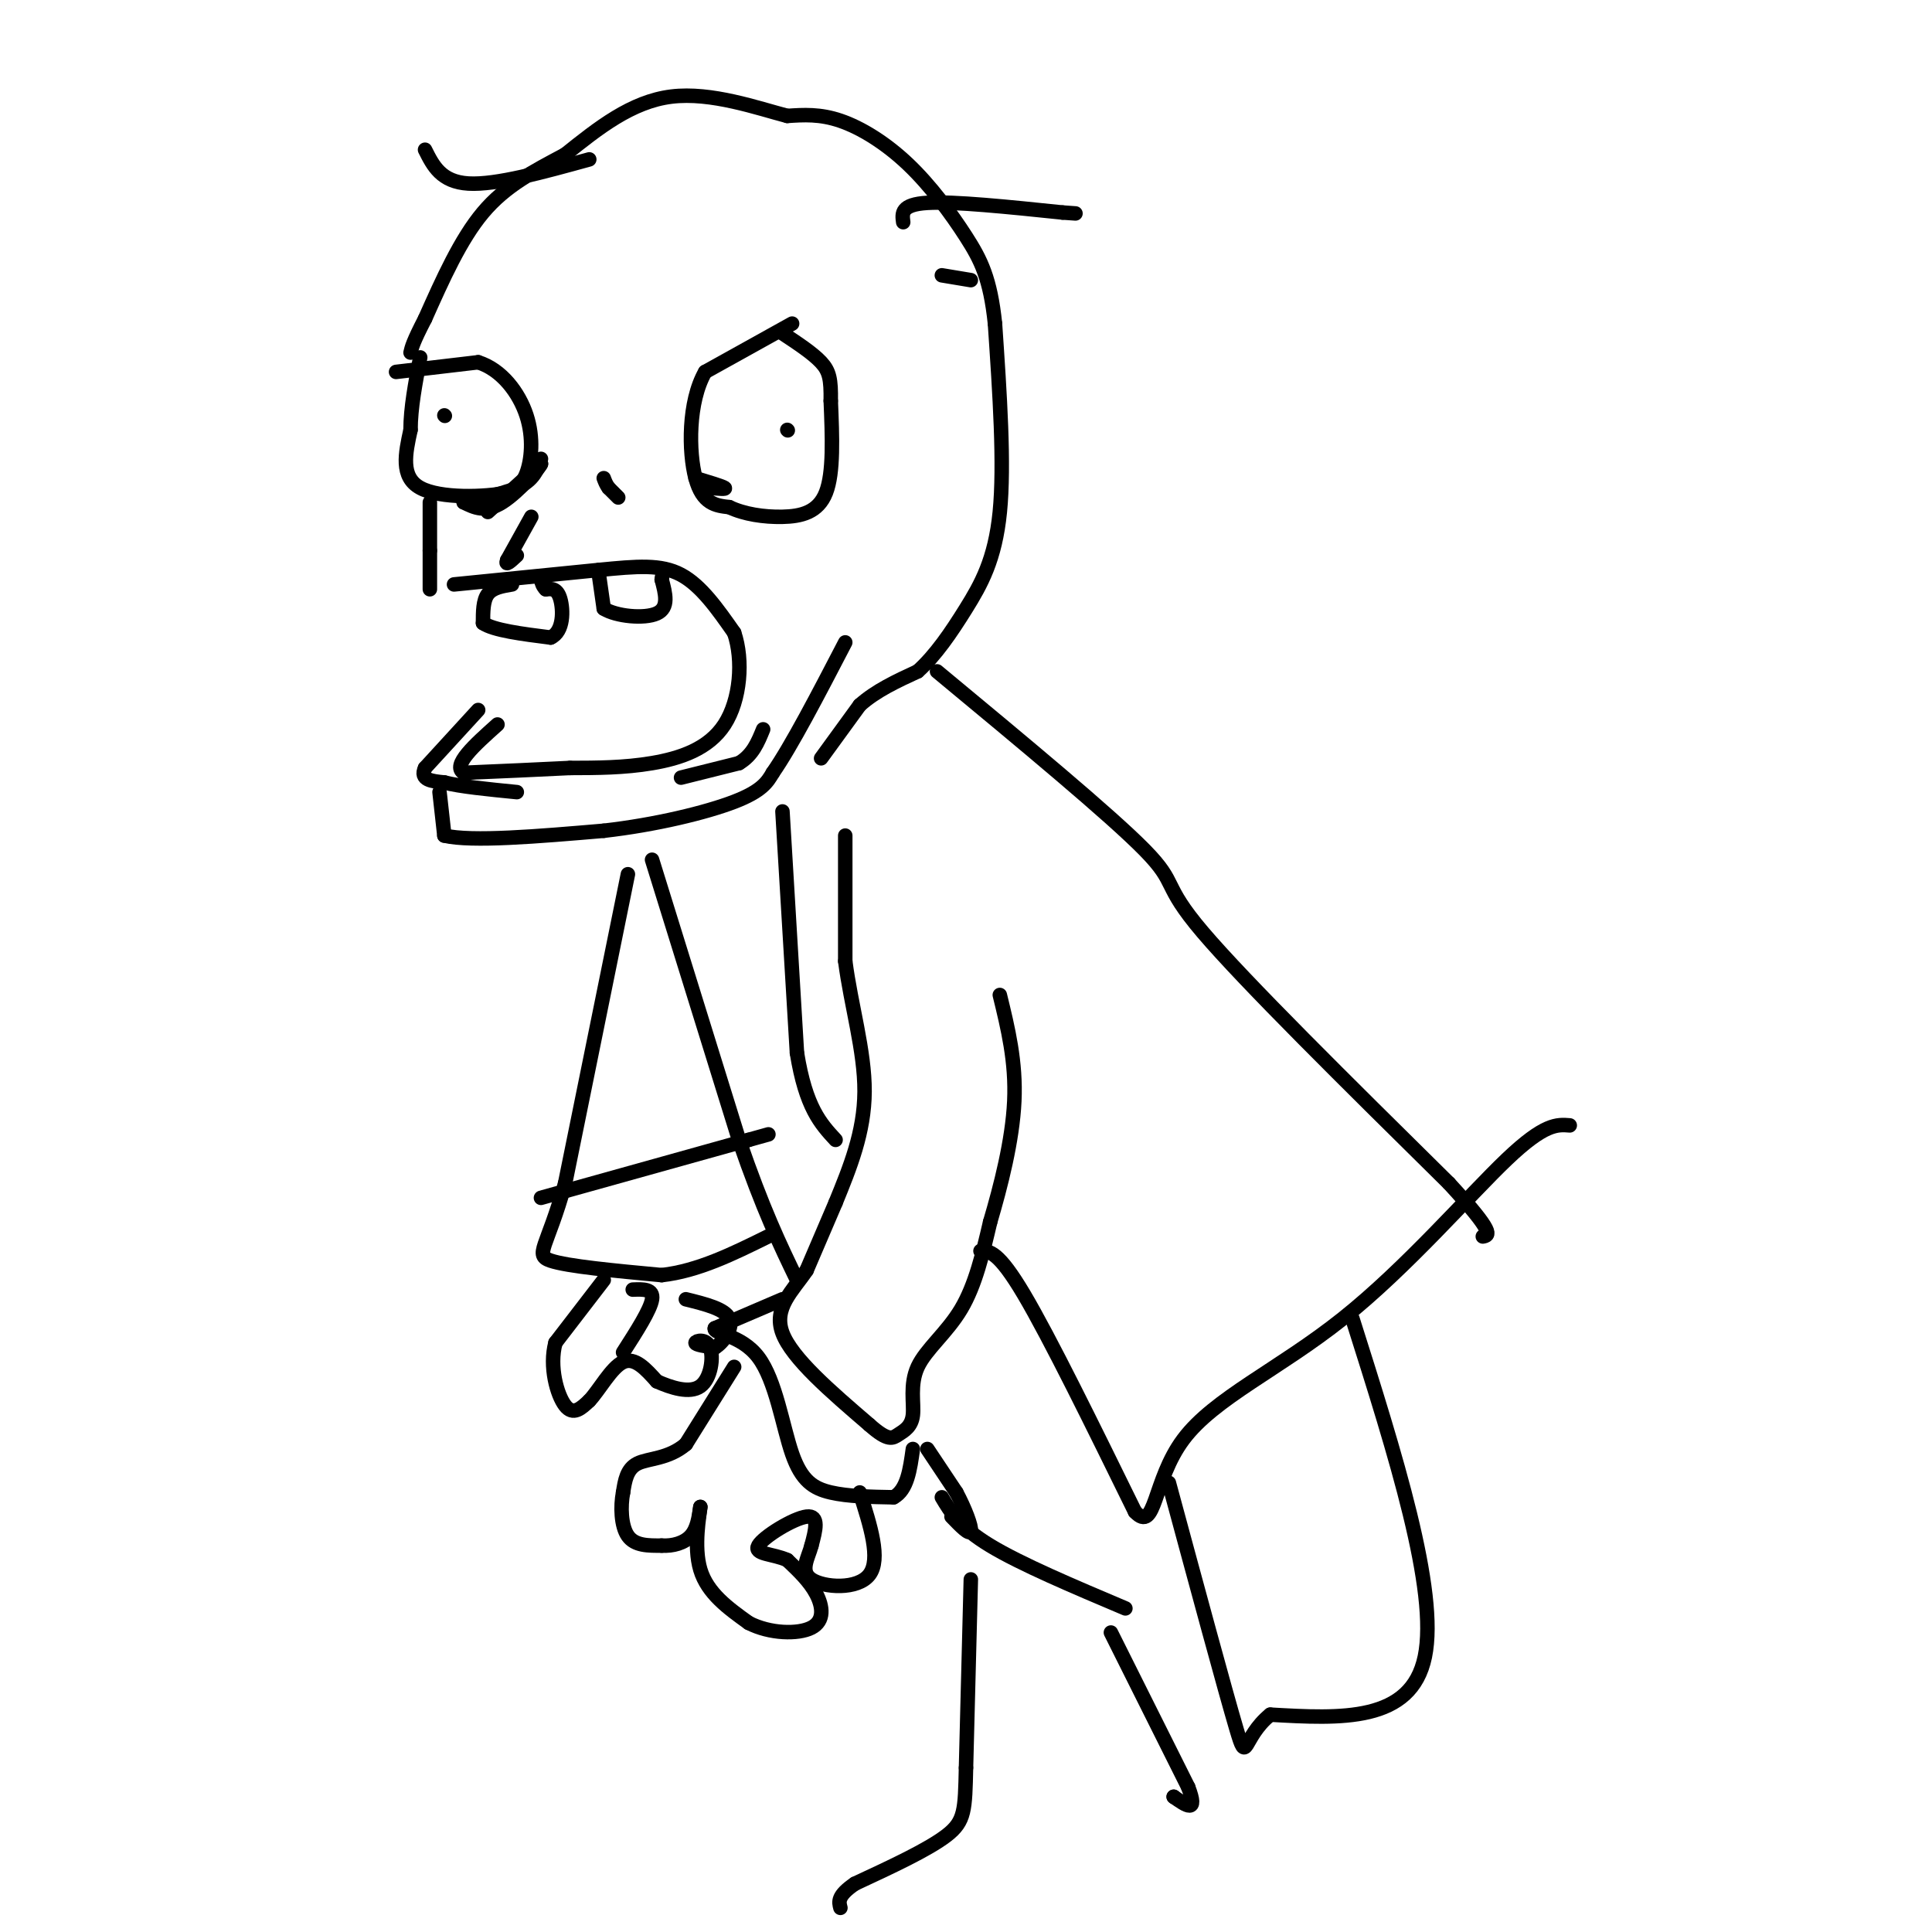 <svg viewBox='0 0 400 400' version='1.1' xmlns='http://www.w3.org/2000/svg' xmlns:xlink='http://www.w3.org/1999/xlink'><g fill='none' stroke='rgb(0,0,0)' stroke-width='3' stroke-linecap='round' stroke-linejoin='round'><path d='M94,121c0.000,0.000 30.000,-3.000 30,-3'/><path d='M124,118c7.956,-0.778 12.844,-1.222 17,1c4.156,2.222 7.578,7.111 11,12'/><path d='M152,131c1.940,5.690 1.292,13.917 -2,19c-3.292,5.083 -9.226,7.024 -15,8c-5.774,0.976 -11.387,0.988 -17,1'/><path d='M118,159c-6.500,0.333 -14.250,0.667 -22,1'/><path d='M96,160c-2.500,-1.500 2.250,-5.750 7,-10'/><path d='M99,147c0.000,0.000 -11.000,12.000 -11,12'/><path d='M88,159c-1.167,2.500 1.417,2.750 4,3'/><path d='M92,162c3.167,0.833 9.083,1.417 15,2'/><path d='M141,161c0.000,0.000 12.000,-3.000 12,-3'/><path d='M153,158c2.833,-1.667 3.917,-4.333 5,-7'/><path d='M91,164c0.000,0.000 1.000,9.000 1,9'/><path d='M92,173c5.667,1.333 19.333,0.167 33,-1'/><path d='M125,172c10.778,-1.222 21.222,-3.778 27,-6c5.778,-2.222 6.889,-4.111 8,-6'/><path d='M160,160c3.833,-5.500 9.417,-16.250 15,-27'/><path d='M170,157c0.000,0.000 8.000,-11.000 8,-11'/><path d='M178,146c3.333,-3.000 7.667,-5.000 12,-7'/><path d='M190,139c3.690,-3.298 6.917,-8.042 10,-13c3.083,-4.958 6.024,-10.131 7,-20c0.976,-9.869 -0.012,-24.435 -1,-39'/><path d='M206,67c-0.974,-9.341 -2.911,-13.195 -6,-18c-3.089,-4.805 -7.332,-10.563 -12,-15c-4.668,-4.437 -9.762,-7.553 -14,-9c-4.238,-1.447 -7.619,-1.223 -11,-1'/><path d='M163,24c-6.067,-1.578 -15.733,-5.022 -24,-4c-8.267,1.022 -15.133,6.511 -22,12'/><path d='M117,32c-6.667,3.556 -12.333,6.444 -17,12c-4.667,5.556 -8.333,13.778 -12,22'/><path d='M88,66c-2.500,4.833 -2.750,5.917 -3,7'/><path d='M82,77c0.000,0.000 17.000,-2.000 17,-2'/><path d='M99,75c4.845,1.512 8.458,6.292 10,11c1.542,4.708 1.012,9.345 0,12c-1.012,2.655 -2.506,3.327 -4,4'/><path d='M105,102c-4.533,0.933 -13.867,1.267 -18,-1c-4.133,-2.267 -3.067,-7.133 -2,-12'/><path d='M85,89c0.000,-4.500 1.000,-9.750 2,-15'/><path d='M164,67c0.000,0.000 -18.000,10.000 -18,10'/><path d='M146,77c-3.556,6.178 -3.444,16.622 -2,22c1.444,5.378 4.222,5.689 7,6'/><path d='M151,105c3.048,1.452 7.167,2.083 11,2c3.833,-0.083 7.381,-0.881 9,-5c1.619,-4.119 1.310,-11.560 1,-19'/><path d='M172,83c0.067,-4.467 -0.267,-6.133 -2,-8c-1.733,-1.867 -4.867,-3.933 -8,-6'/><path d='M106,121c-2.000,0.333 -4.000,0.667 -5,2c-1.000,1.333 -1.000,3.667 -1,6'/><path d='M100,129c2.167,1.500 8.083,2.250 14,3'/><path d='M114,132c2.756,-1.222 2.644,-5.778 2,-8c-0.644,-2.222 -1.822,-2.111 -3,-2'/><path d='M113,122c-0.667,-0.667 -0.833,-1.333 -1,-2'/><path d='M124,119c0.000,0.000 1.000,7.000 1,7'/><path d='M125,126c2.556,1.622 8.444,2.178 11,1c2.556,-1.178 1.778,-4.089 1,-7'/><path d='M137,120c0.167,-1.167 0.083,-0.583 0,0'/><path d='M194,139c17.956,14.889 35.911,29.778 43,37c7.089,7.222 3.311,6.778 12,17c8.689,10.222 29.844,31.111 51,52'/><path d='M300,245c9.667,10.500 8.333,10.750 7,11'/><path d='M175,173c0.000,0.000 0.000,26.000 0,26'/><path d='M175,199c1.156,9.022 4.044,18.578 4,27c-0.044,8.422 -3.022,15.711 -6,23'/><path d='M173,249c0.000,0.000 -6.000,14.000 -6,14'/><path d='M167,263c-2.844,4.222 -6.956,7.778 -5,13c1.956,5.222 9.978,12.111 18,19'/><path d='M180,295c3.944,3.509 4.806,2.780 6,2c1.194,-0.780 2.722,-1.611 3,-4c0.278,-2.389 -0.694,-6.335 1,-10c1.694,-3.665 6.056,-7.047 9,-12c2.944,-4.953 4.472,-11.476 6,-18'/><path d='M205,253c2.178,-7.378 4.622,-16.822 5,-25c0.378,-8.178 -1.311,-15.089 -3,-22'/><path d='M162,269c0.000,0.000 -14.000,6.000 -14,6'/><path d='M148,275c-0.466,1.199 5.370,1.198 9,6c3.630,4.802 5.054,14.408 7,20c1.946,5.592 4.413,7.169 8,8c3.587,0.831 8.293,0.915 13,1'/><path d='M185,310c2.833,-1.500 3.417,-5.750 4,-10'/><path d='M152,283c0.000,0.000 -10.000,16.000 -10,16'/><path d='M142,299c-3.644,3.111 -7.756,2.889 -10,4c-2.244,1.111 -2.622,3.556 -3,6'/><path d='M129,309c-0.556,2.844 -0.444,6.956 1,9c1.444,2.044 4.222,2.022 7,2'/><path d='M137,320c2.333,0.133 4.667,-0.533 6,-2c1.333,-1.467 1.667,-3.733 2,-6'/><path d='M145,312c-0.133,1.467 -1.467,8.133 0,13c1.467,4.867 5.733,7.933 10,11'/><path d='M155,336c4.357,2.262 10.250,2.417 13,1c2.750,-1.417 2.357,-4.405 1,-7c-1.357,-2.595 -3.679,-4.798 -6,-7'/><path d='M163,323c-2.869,-1.333 -7.042,-1.167 -6,-3c1.042,-1.833 7.298,-5.667 10,-6c2.702,-0.333 1.851,2.833 1,6'/><path d='M168,320c-0.583,2.369 -2.542,5.292 0,7c2.542,1.708 9.583,2.202 12,-1c2.417,-3.202 0.208,-10.101 -2,-17'/><path d='M135,178c0.000,0.000 18.000,58.000 18,58'/><path d='M153,236c5.000,14.500 8.500,21.750 12,29'/><path d='M130,181c0.000,0.000 -13.000,64.000 -13,64'/><path d='M117,245c-3.711,13.378 -6.489,14.822 -3,16c3.489,1.178 13.244,2.089 23,3'/><path d='M137,264c7.500,-0.833 14.750,-4.417 22,-8'/><path d='M112,248c0.000,0.000 43.000,-12.000 43,-12'/><path d='M155,236c7.167,-2.000 3.583,-1.000 0,0'/><path d='M125,265c0.000,0.000 -10.000,13.000 -10,13'/><path d='M115,278c-1.333,4.956 0.333,10.844 2,13c1.667,2.156 3.333,0.578 5,-1'/><path d='M122,290c2.022,-2.111 4.578,-6.889 7,-8c2.422,-1.111 4.711,1.444 7,4'/><path d='M136,286c2.939,1.311 6.788,2.589 9,1c2.212,-1.589 2.788,-6.043 2,-8c-0.788,-1.957 -2.939,-1.416 -3,-1c-0.061,0.416 1.970,0.708 4,1'/><path d='M148,279c1.689,-1.000 3.911,-4.000 3,-6c-0.911,-2.000 -4.956,-3.000 -9,-4'/><path d='M129,280c2.833,-4.417 5.667,-8.833 6,-11c0.333,-2.167 -1.833,-2.083 -4,-2'/><path d='M162,168c0.000,0.000 3.000,50.000 3,50'/><path d='M165,218c1.833,11.333 4.917,14.667 8,18'/><path d='M203,259c1.833,0.000 3.667,0.000 9,9c5.333,9.000 14.167,27.000 23,45'/><path d='M235,313c4.324,4.576 3.633,-6.485 10,-15c6.367,-8.515 19.791,-14.485 33,-25c13.209,-10.515 26.203,-25.576 34,-33c7.797,-7.424 10.399,-7.212 13,-7'/><path d='M280,273c8.917,28.167 17.833,56.333 15,70c-2.833,13.667 -17.417,12.833 -32,12'/><path d='M263,355c-5.911,4.800 -4.689,10.800 -7,3c-2.311,-7.800 -8.156,-29.400 -14,-51'/><path d='M192,300c0.000,0.000 6.000,9.000 6,9'/><path d='M198,309c1.778,3.311 3.222,7.089 3,8c-0.222,0.911 -2.111,-1.044 -4,-3'/><path d='M195,310c1.833,3.083 3.667,6.167 10,10c6.333,3.833 17.167,8.417 28,13'/><path d='M201,327c0.000,0.000 -1.000,39.000 -1,39'/><path d='M200,366c-0.200,8.733 -0.200,11.067 -4,14c-3.800,2.933 -11.400,6.467 -19,10'/><path d='M177,390c-3.667,2.500 -3.333,3.750 -3,5'/><path d='M230,338c0.000,0.000 16.000,32.000 16,32'/><path d='M246,370c2.167,5.667 -0.417,3.833 -3,2'/><path d='M243,372c0.000,0.000 0.100,0.100 0.1,0.1'/><path d='M187,46c-0.250,-1.833 -0.500,-3.667 5,-4c5.500,-0.333 16.750,0.833 28,2'/><path d='M220,44c4.667,0.333 2.333,0.167 0,0'/><path d='M195,57c0.000,0.000 6.000,1.000 6,1'/><path d='M122,33c-9.667,2.667 -19.333,5.333 -25,5c-5.667,-0.333 -7.333,-3.667 -9,-7'/><path d='M163,89c0.000,0.000 0.100,0.100 0.1,0.1'/><path d='M92,86c0.000,0.000 0.100,0.100 0.1,0.1'/><path d='M101,106c0.000,0.000 11.000,-10.000 11,-10'/><path d='M112,96c0.289,0.222 -4.489,5.778 -8,8c-3.511,2.222 -5.756,1.111 -8,0'/><path d='M96,104c0.978,-0.400 7.422,-1.400 11,-3c3.578,-1.600 4.289,-3.800 5,-6'/><path d='M144,99c2.750,0.833 5.500,1.667 6,2c0.500,0.333 -1.250,0.167 -3,0'/><path d='M147,101c-0.833,0.000 -1.417,0.000 -2,0'/><path d='M89,104c0.000,0.000 0.000,10.000 0,10'/><path d='M89,114c0.000,3.000 0.000,5.500 0,8'/><path d='M126,101c1.000,1.000 2.000,2.000 2,2c0.000,0.000 -1.000,-1.000 -2,-2'/><path d='M126,101c-0.500,-0.667 -0.750,-1.333 -1,-2'/><path d='M110,107c0.000,0.000 -5.000,9.000 -5,9'/><path d='M105,116c-0.500,1.333 0.750,0.167 2,-1'/></g>
</svg>